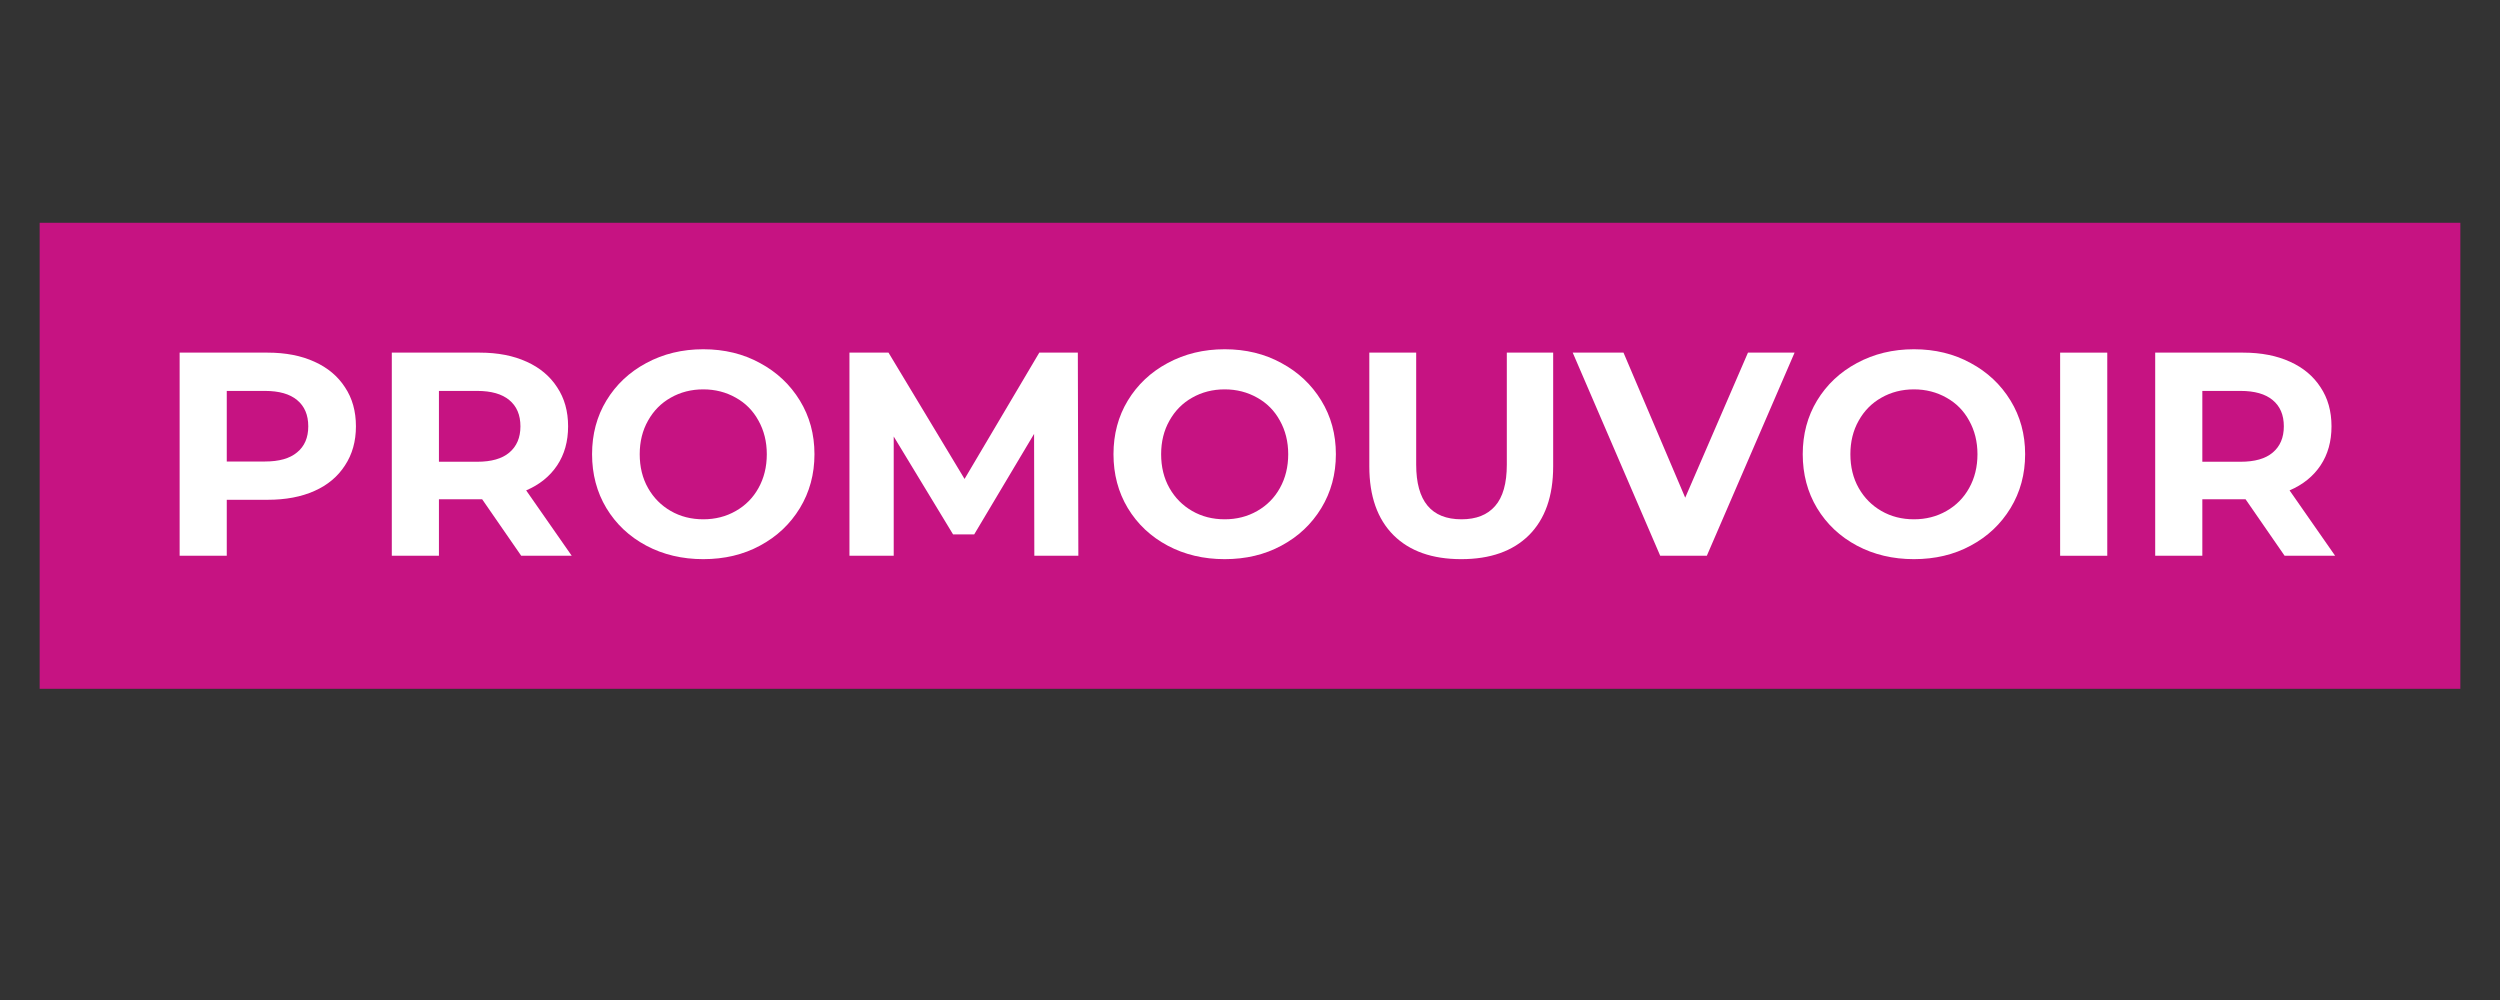 <svg xmlns="http://www.w3.org/2000/svg" xmlns:xlink="http://www.w3.org/1999/xlink" width="200" zoomAndPan="magnify" viewBox="0 0 150 60" height="80" preserveAspectRatio="xMidYMid meet" version="1.0"><rect x="0" y="0" width="150" height="60" fill="#333333" stroke="none"/><defs><g/></defs><path fill="#c61382" d="M 2.379 13.367 L 147.621 13.367 L 147.621 41.328 L 2.379 41.328 L 2.379 13.367 " fill-opacity="1" fill-rule="nonzero"/><g fill="#ffffff" fill-opacity="1"><g transform="translate(9.34, 33.346)"><g><path d="M 6.719 -12.188 C 7.801 -12.188 8.738 -12.004 9.531 -11.641 C 10.32 -11.285 10.93 -10.773 11.359 -10.109 C 11.797 -9.453 12.016 -8.672 12.016 -7.766 C 12.016 -6.867 11.797 -6.086 11.359 -5.422 C 10.93 -4.754 10.32 -4.242 9.531 -3.891 C 8.738 -3.535 7.801 -3.359 6.719 -3.359 L 4.266 -3.359 L 4.266 0 L 1.438 0 L 1.438 -12.188 Z M 6.562 -5.656 C 7.406 -5.656 8.047 -5.836 8.484 -6.203 C 8.93 -6.566 9.156 -7.086 9.156 -7.766 C 9.156 -8.453 8.93 -8.977 8.484 -9.344 C 8.047 -9.707 7.406 -9.891 6.562 -9.891 L 4.266 -9.891 L 4.266 -5.656 Z M 6.562 -5.656 "/></g></g></g><g fill="#ffffff" fill-opacity="1"><g transform="translate(22.07, 33.346)"><g><path d="M 9.203 0 L 6.859 -3.391 L 4.266 -3.391 L 4.266 0 L 1.438 0 L 1.438 -12.188 L 6.719 -12.188 C 7.801 -12.188 8.738 -12.004 9.531 -11.641 C 10.32 -11.285 10.93 -10.773 11.359 -10.109 C 11.797 -9.453 12.016 -8.672 12.016 -7.766 C 12.016 -6.859 11.797 -6.078 11.359 -5.422 C 10.922 -4.766 10.301 -4.266 9.5 -3.922 L 12.234 0 Z M 9.156 -7.766 C 9.156 -8.453 8.93 -8.977 8.484 -9.344 C 8.047 -9.707 7.406 -9.891 6.562 -9.891 L 4.266 -9.891 L 4.266 -5.641 L 6.562 -5.641 C 7.406 -5.641 8.047 -5.82 8.484 -6.188 C 8.93 -6.562 9.156 -7.086 9.156 -7.766 Z M 9.156 -7.766 "/></g></g></g><g fill="#ffffff" fill-opacity="1"><g transform="translate(34.852, 33.346)"><g><path d="M 7.344 0.203 C 6.082 0.203 4.941 -0.066 3.922 -0.609 C 2.91 -1.148 2.113 -1.898 1.531 -2.859 C 0.957 -3.816 0.672 -4.895 0.672 -6.094 C 0.672 -7.289 0.957 -8.363 1.531 -9.312 C 2.113 -10.27 2.91 -11.02 3.922 -11.562 C 4.941 -12.113 6.082 -12.391 7.344 -12.391 C 8.613 -12.391 9.75 -12.113 10.75 -11.562 C 11.758 -11.02 12.555 -10.27 13.141 -9.312 C 13.723 -8.363 14.016 -7.289 14.016 -6.094 C 14.016 -4.895 13.723 -3.816 13.141 -2.859 C 12.555 -1.898 11.758 -1.148 10.75 -0.609 C 9.75 -0.066 8.613 0.203 7.344 0.203 Z M 7.344 -2.188 C 8.062 -2.188 8.711 -2.352 9.297 -2.688 C 9.879 -3.02 10.332 -3.477 10.656 -4.062 C 10.988 -4.656 11.156 -5.332 11.156 -6.094 C 11.156 -6.844 10.988 -7.516 10.656 -8.109 C 10.332 -8.703 9.879 -9.16 9.297 -9.484 C 8.711 -9.816 8.062 -9.984 7.344 -9.984 C 6.625 -9.984 5.973 -9.816 5.391 -9.484 C 4.816 -9.16 4.363 -8.703 4.031 -8.109 C 3.695 -7.516 3.531 -6.844 3.531 -6.094 C 3.531 -5.332 3.695 -4.656 4.031 -4.062 C 4.363 -3.477 4.816 -3.02 5.391 -2.688 C 5.973 -2.352 6.625 -2.188 7.344 -2.188 Z M 7.344 -2.188 "/></g></g></g><g fill="#ffffff" fill-opacity="1"><g transform="translate(49.529, 33.346)"><g><path d="M 12.531 0 L 12.516 -7.312 L 8.922 -1.281 L 7.656 -1.281 L 4.094 -7.156 L 4.094 0 L 1.438 0 L 1.438 -12.188 L 3.781 -12.188 L 8.344 -4.609 L 12.828 -12.188 L 15.141 -12.188 L 15.172 0 Z M 12.531 0 "/></g></g></g><g fill="#ffffff" fill-opacity="1"><g transform="translate(66.137, 33.346)"><g><path d="M 7.344 0.203 C 6.082 0.203 4.941 -0.066 3.922 -0.609 C 2.91 -1.148 2.113 -1.898 1.531 -2.859 C 0.957 -3.816 0.672 -4.895 0.672 -6.094 C 0.672 -7.289 0.957 -8.363 1.531 -9.312 C 2.113 -10.27 2.91 -11.02 3.922 -11.562 C 4.941 -12.113 6.082 -12.391 7.344 -12.391 C 8.613 -12.391 9.75 -12.113 10.75 -11.562 C 11.758 -11.02 12.555 -10.27 13.141 -9.312 C 13.723 -8.363 14.016 -7.289 14.016 -6.094 C 14.016 -4.895 13.723 -3.816 13.141 -2.859 C 12.555 -1.898 11.758 -1.148 10.75 -0.609 C 9.75 -0.066 8.613 0.203 7.344 0.203 Z M 7.344 -2.188 C 8.062 -2.188 8.711 -2.352 9.297 -2.688 C 9.879 -3.02 10.332 -3.477 10.656 -4.062 C 10.988 -4.656 11.156 -5.332 11.156 -6.094 C 11.156 -6.844 10.988 -7.516 10.656 -8.109 C 10.332 -8.703 9.879 -9.16 9.297 -9.484 C 8.711 -9.816 8.062 -9.984 7.344 -9.984 C 6.625 -9.984 5.973 -9.816 5.391 -9.484 C 4.816 -9.16 4.363 -8.703 4.031 -8.109 C 3.695 -7.516 3.531 -6.844 3.531 -6.094 C 3.531 -5.332 3.695 -4.656 4.031 -4.062 C 4.363 -3.477 4.816 -3.02 5.391 -2.688 C 5.973 -2.352 6.625 -2.188 7.344 -2.188 Z M 7.344 -2.188 "/></g></g></g><g fill="#ffffff" fill-opacity="1"><g transform="translate(80.815, 33.346)"><g><path d="M 6.859 0.203 C 5.117 0.203 3.766 -0.273 2.797 -1.234 C 1.828 -2.203 1.344 -3.578 1.344 -5.359 L 1.344 -12.188 L 4.156 -12.188 L 4.156 -5.469 C 4.156 -3.281 5.062 -2.188 6.875 -2.188 C 7.758 -2.188 8.43 -2.453 8.891 -2.984 C 9.359 -3.516 9.594 -4.344 9.594 -5.469 L 9.594 -12.188 L 12.375 -12.188 L 12.375 -5.359 C 12.375 -3.578 11.891 -2.203 10.922 -1.234 C 9.953 -0.273 8.598 0.203 6.859 0.203 Z M 6.859 0.203 "/></g></g></g><g fill="#ffffff" fill-opacity="1"><g transform="translate(94.519, 33.346)"><g><path d="M 13.156 -12.188 L 7.891 0 L 5.094 0 L -0.156 -12.188 L 2.891 -12.188 L 6.594 -3.484 L 10.359 -12.188 Z M 13.156 -12.188 "/></g></g></g><g fill="#ffffff" fill-opacity="1"><g transform="translate(107.492, 33.346)"><g><path d="M 7.344 0.203 C 6.082 0.203 4.941 -0.066 3.922 -0.609 C 2.91 -1.148 2.113 -1.898 1.531 -2.859 C 0.957 -3.816 0.672 -4.895 0.672 -6.094 C 0.672 -7.289 0.957 -8.363 1.531 -9.312 C 2.113 -10.27 2.91 -11.02 3.922 -11.562 C 4.941 -12.113 6.082 -12.391 7.344 -12.391 C 8.613 -12.391 9.75 -12.113 10.75 -11.562 C 11.758 -11.02 12.555 -10.27 13.141 -9.312 C 13.723 -8.363 14.016 -7.289 14.016 -6.094 C 14.016 -4.895 13.723 -3.816 13.141 -2.859 C 12.555 -1.898 11.758 -1.148 10.75 -0.609 C 9.75 -0.066 8.613 0.203 7.344 0.203 Z M 7.344 -2.188 C 8.062 -2.188 8.711 -2.352 9.297 -2.688 C 9.879 -3.02 10.332 -3.477 10.656 -4.062 C 10.988 -4.656 11.156 -5.332 11.156 -6.094 C 11.156 -6.844 10.988 -7.516 10.656 -8.109 C 10.332 -8.703 9.879 -9.16 9.297 -9.484 C 8.711 -9.816 8.062 -9.984 7.344 -9.984 C 6.625 -9.984 5.973 -9.816 5.391 -9.484 C 4.816 -9.16 4.363 -8.703 4.031 -8.109 C 3.695 -7.516 3.531 -6.844 3.531 -6.094 C 3.531 -5.332 3.695 -4.656 4.031 -4.062 C 4.363 -3.477 4.816 -3.02 5.391 -2.688 C 5.973 -2.352 6.625 -2.188 7.344 -2.188 Z M 7.344 -2.188 "/></g></g></g><g fill="#ffffff" fill-opacity="1"><g transform="translate(122.17, 33.346)"><g><path d="M 1.438 -12.188 L 4.266 -12.188 L 4.266 0 L 1.438 0 Z M 1.438 -12.188 "/></g></g></g><g fill="#ffffff" fill-opacity="1"><g transform="translate(127.874, 33.346)"><g><path d="M 9.203 0 L 6.859 -3.391 L 4.266 -3.391 L 4.266 0 L 1.438 0 L 1.438 -12.188 L 6.719 -12.188 C 7.801 -12.188 8.738 -12.004 9.531 -11.641 C 10.32 -11.285 10.93 -10.773 11.359 -10.109 C 11.797 -9.453 12.016 -8.672 12.016 -7.766 C 12.016 -6.859 11.797 -6.078 11.359 -5.422 C 10.922 -4.766 10.301 -4.266 9.5 -3.922 L 12.234 0 Z M 9.156 -7.766 C 9.156 -8.453 8.93 -8.977 8.484 -9.344 C 8.047 -9.707 7.406 -9.891 6.562 -9.891 L 4.266 -9.891 L 4.266 -5.641 L 6.562 -5.641 C 7.406 -5.641 8.047 -5.82 8.484 -6.188 C 8.93 -6.562 9.156 -7.086 9.156 -7.766 Z M 9.156 -7.766 "/></g></g></g></svg>